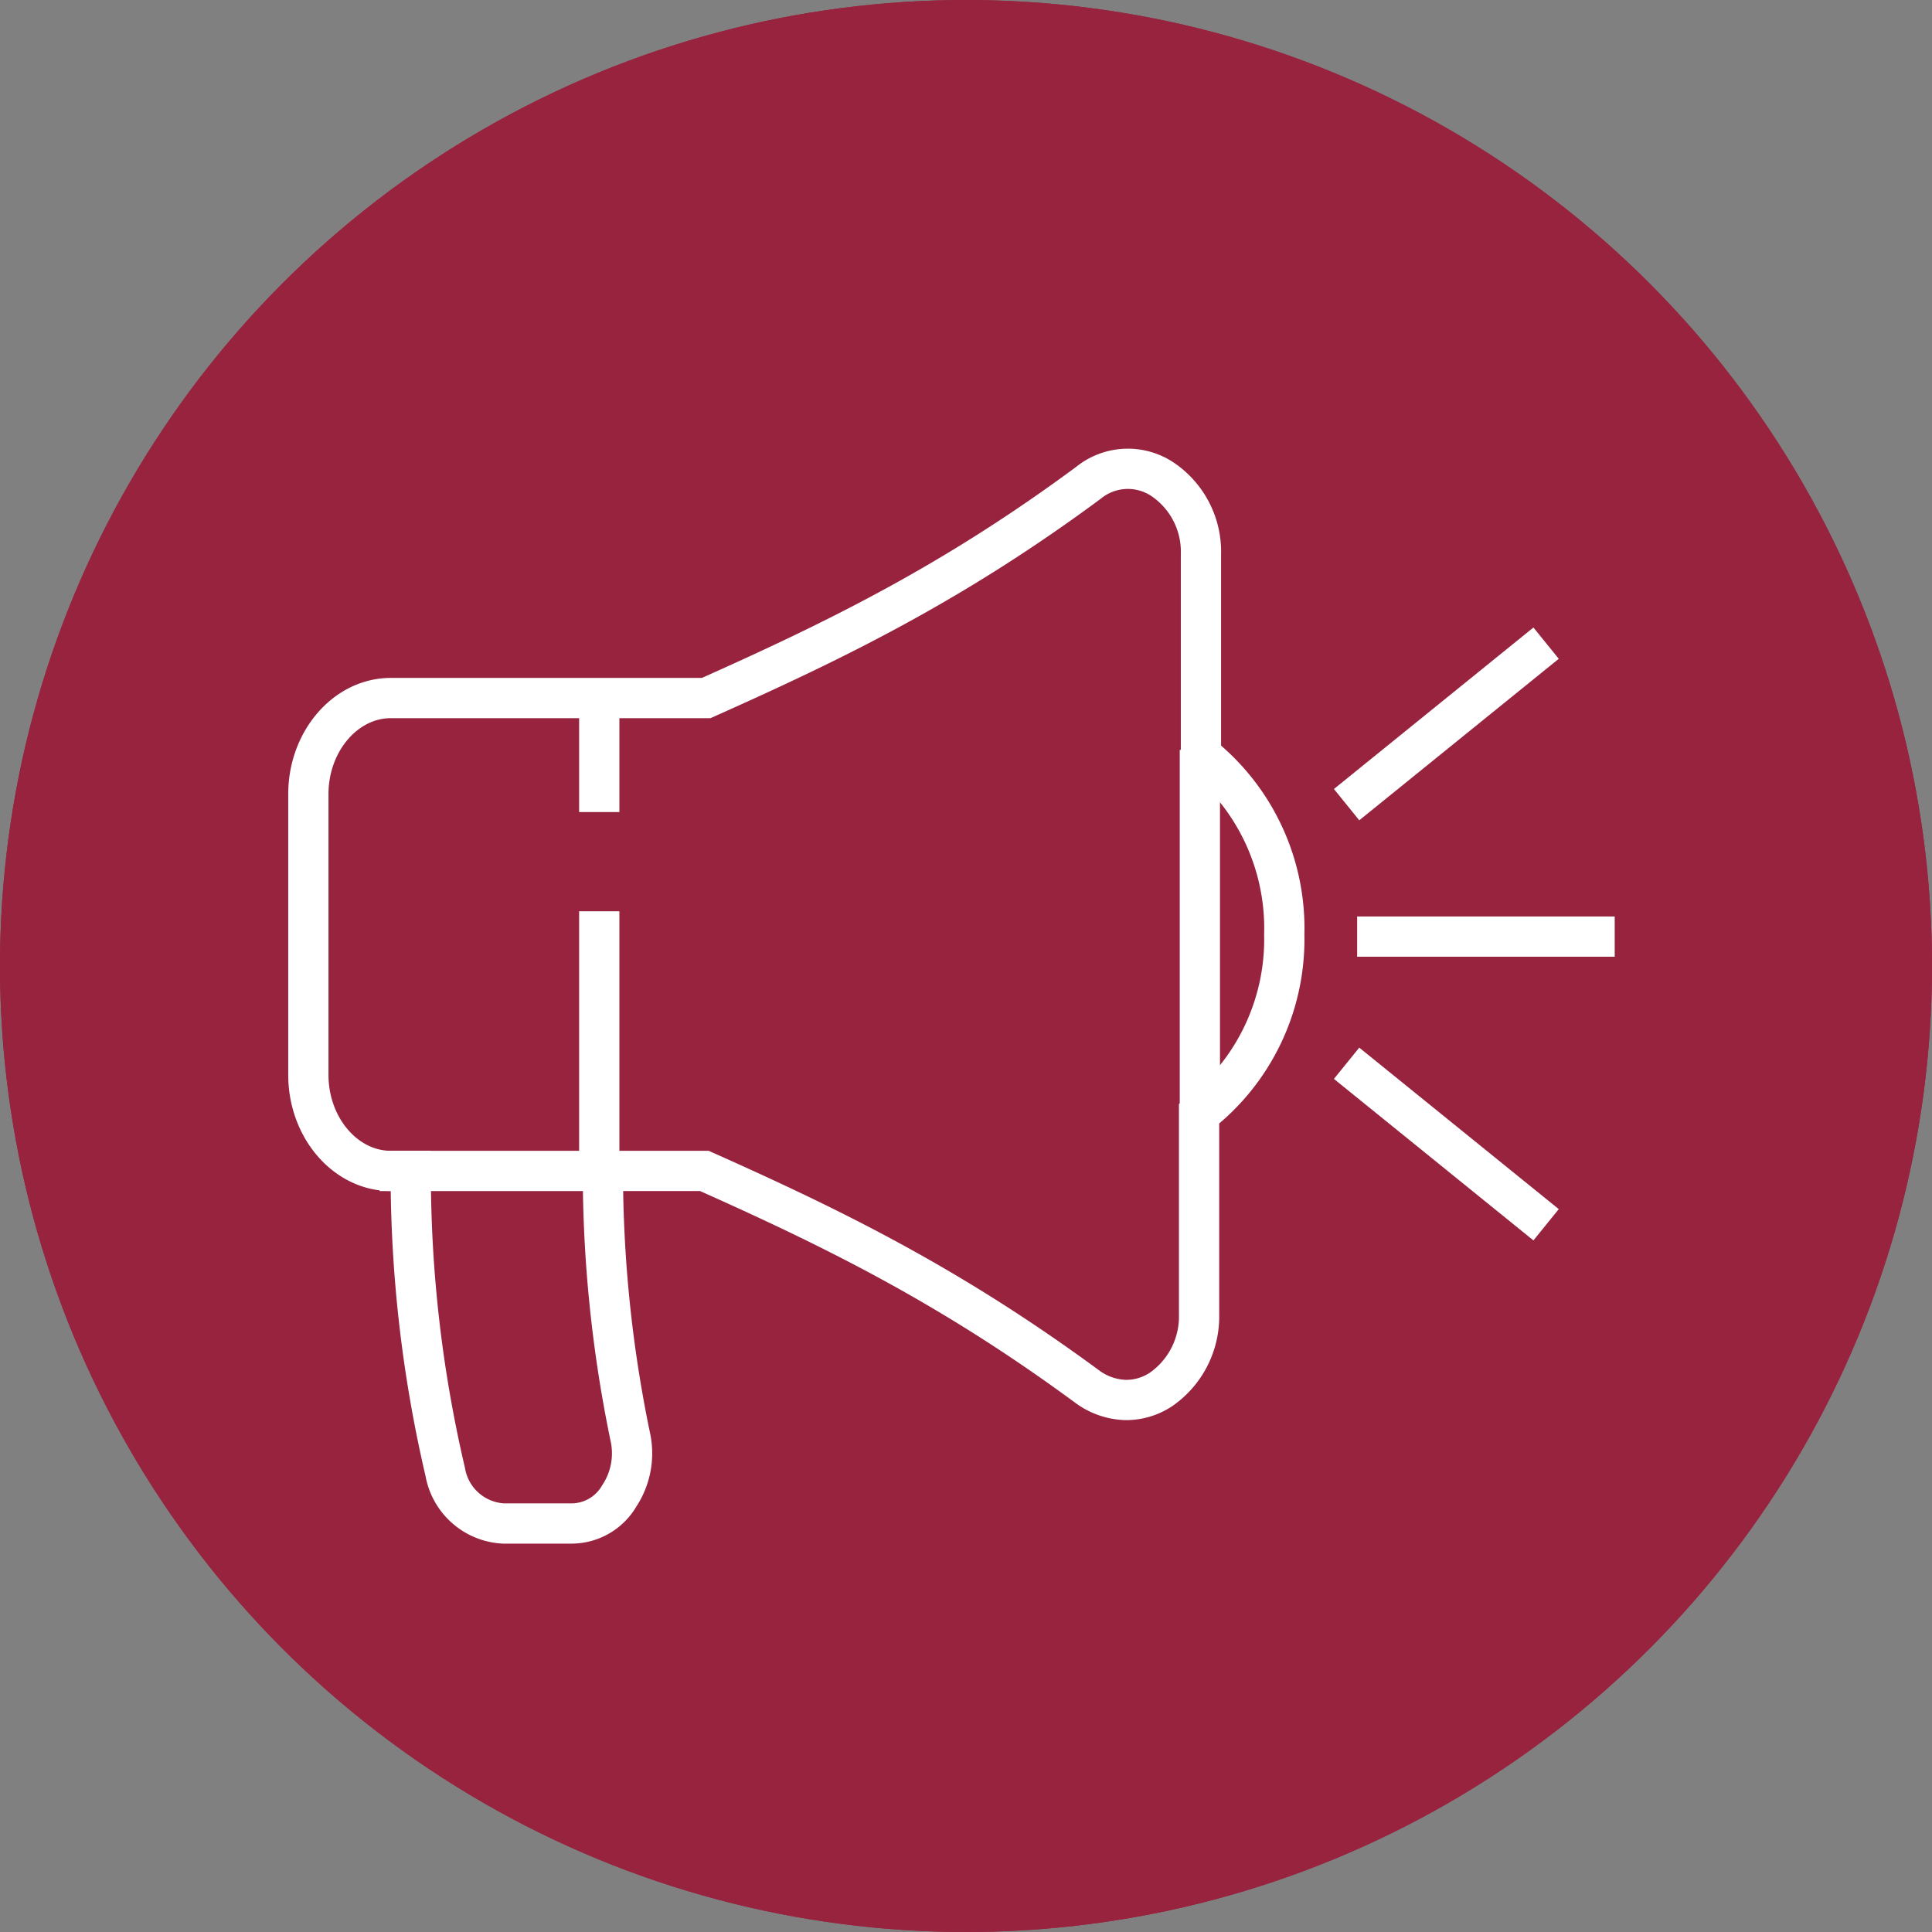 <?xml version="1.0" encoding="UTF-8"?> <svg xmlns="http://www.w3.org/2000/svg" width="144" height="144" viewBox="0 0 144 144"><rect x="0" y="0" width="144" height="144" fill="#808080" stroke="none"/><g transform="translate(-0.484 -0.484)"><g transform="translate(0.484 0.484)" fill="#97233f" stroke="#97233f" stroke-width="3"><circle cx="72" cy="72" r="72" stroke="none"></circle><circle cx="72" cy="72" r="70.5" fill="none"></circle></g><g transform="translate(23.467 35.428)"><g transform="translate(0 0)"><path d="M67.029,21.918V6.969a6.518,6.518,0,0,0-2.837-5.586,4.656,4.656,0,0,0-5.538.236c-10.2,7.553-18.979,11.8-28.5,16.05H6.646C3.269,17.669.5,20.9.5,24.829V45.756c0,3.934,2.769,7.159,6.146,7.159H8.132A97.638,97.638,0,0,0,10.7,75.338a4.65,4.65,0,0,0,4.323,3.855h5.133a4.12,4.12,0,0,0,3.512-2.046,5.761,5.761,0,0,0,.811-4.484,97.424,97.424,0,0,1-2.026-19.748h7.565c9.523,4.248,18.236,8.5,28.5,16.05a5.067,5.067,0,0,0,2.9,1.023,4.705,4.705,0,0,0,2.634-.787,6.618,6.618,0,0,0,2.837-5.586V48.667a16.5,16.5,0,0,0,6.349-13.375A16.513,16.513,0,0,0,67.029,21.918Z" transform="translate(-0.5 -0.585)" fill="none" stroke="#fff" stroke-miterlimit="10" stroke-width="3"></path></g><line y2="8.576" transform="translate(21.682 17.006)" fill="none" stroke="#fff" stroke-miterlimit="10" stroke-width="3"></line><line y2="19.118" transform="translate(21.682 32.977)" fill="none" stroke="#fff" stroke-miterlimit="10" stroke-width="3"></line><line x1="19.197" transform="translate(78.171 34.865)" fill="none" stroke="#fff" stroke-miterlimit="10" stroke-width="3"></line><line x1="14.87" y1="12.037" transform="translate(77.384 44.306)" fill="none" stroke="#fff" stroke-miterlimit="10" stroke-width="3"></line><line y1="12.037" x2="14.87" transform="translate(77.384 12.993)" fill="none" stroke="#fff" stroke-miterlimit="10" stroke-width="3"></line><line x1="16.915" transform="translate(5.318 52.331)" fill="none" stroke="#fff" stroke-miterlimit="10" stroke-width="3"></line><path d="M1.2-.489V27.118" transform="translate(65.248 21.437)" fill="none" stroke="#fff" stroke-width="3"></path></g></g></svg> 